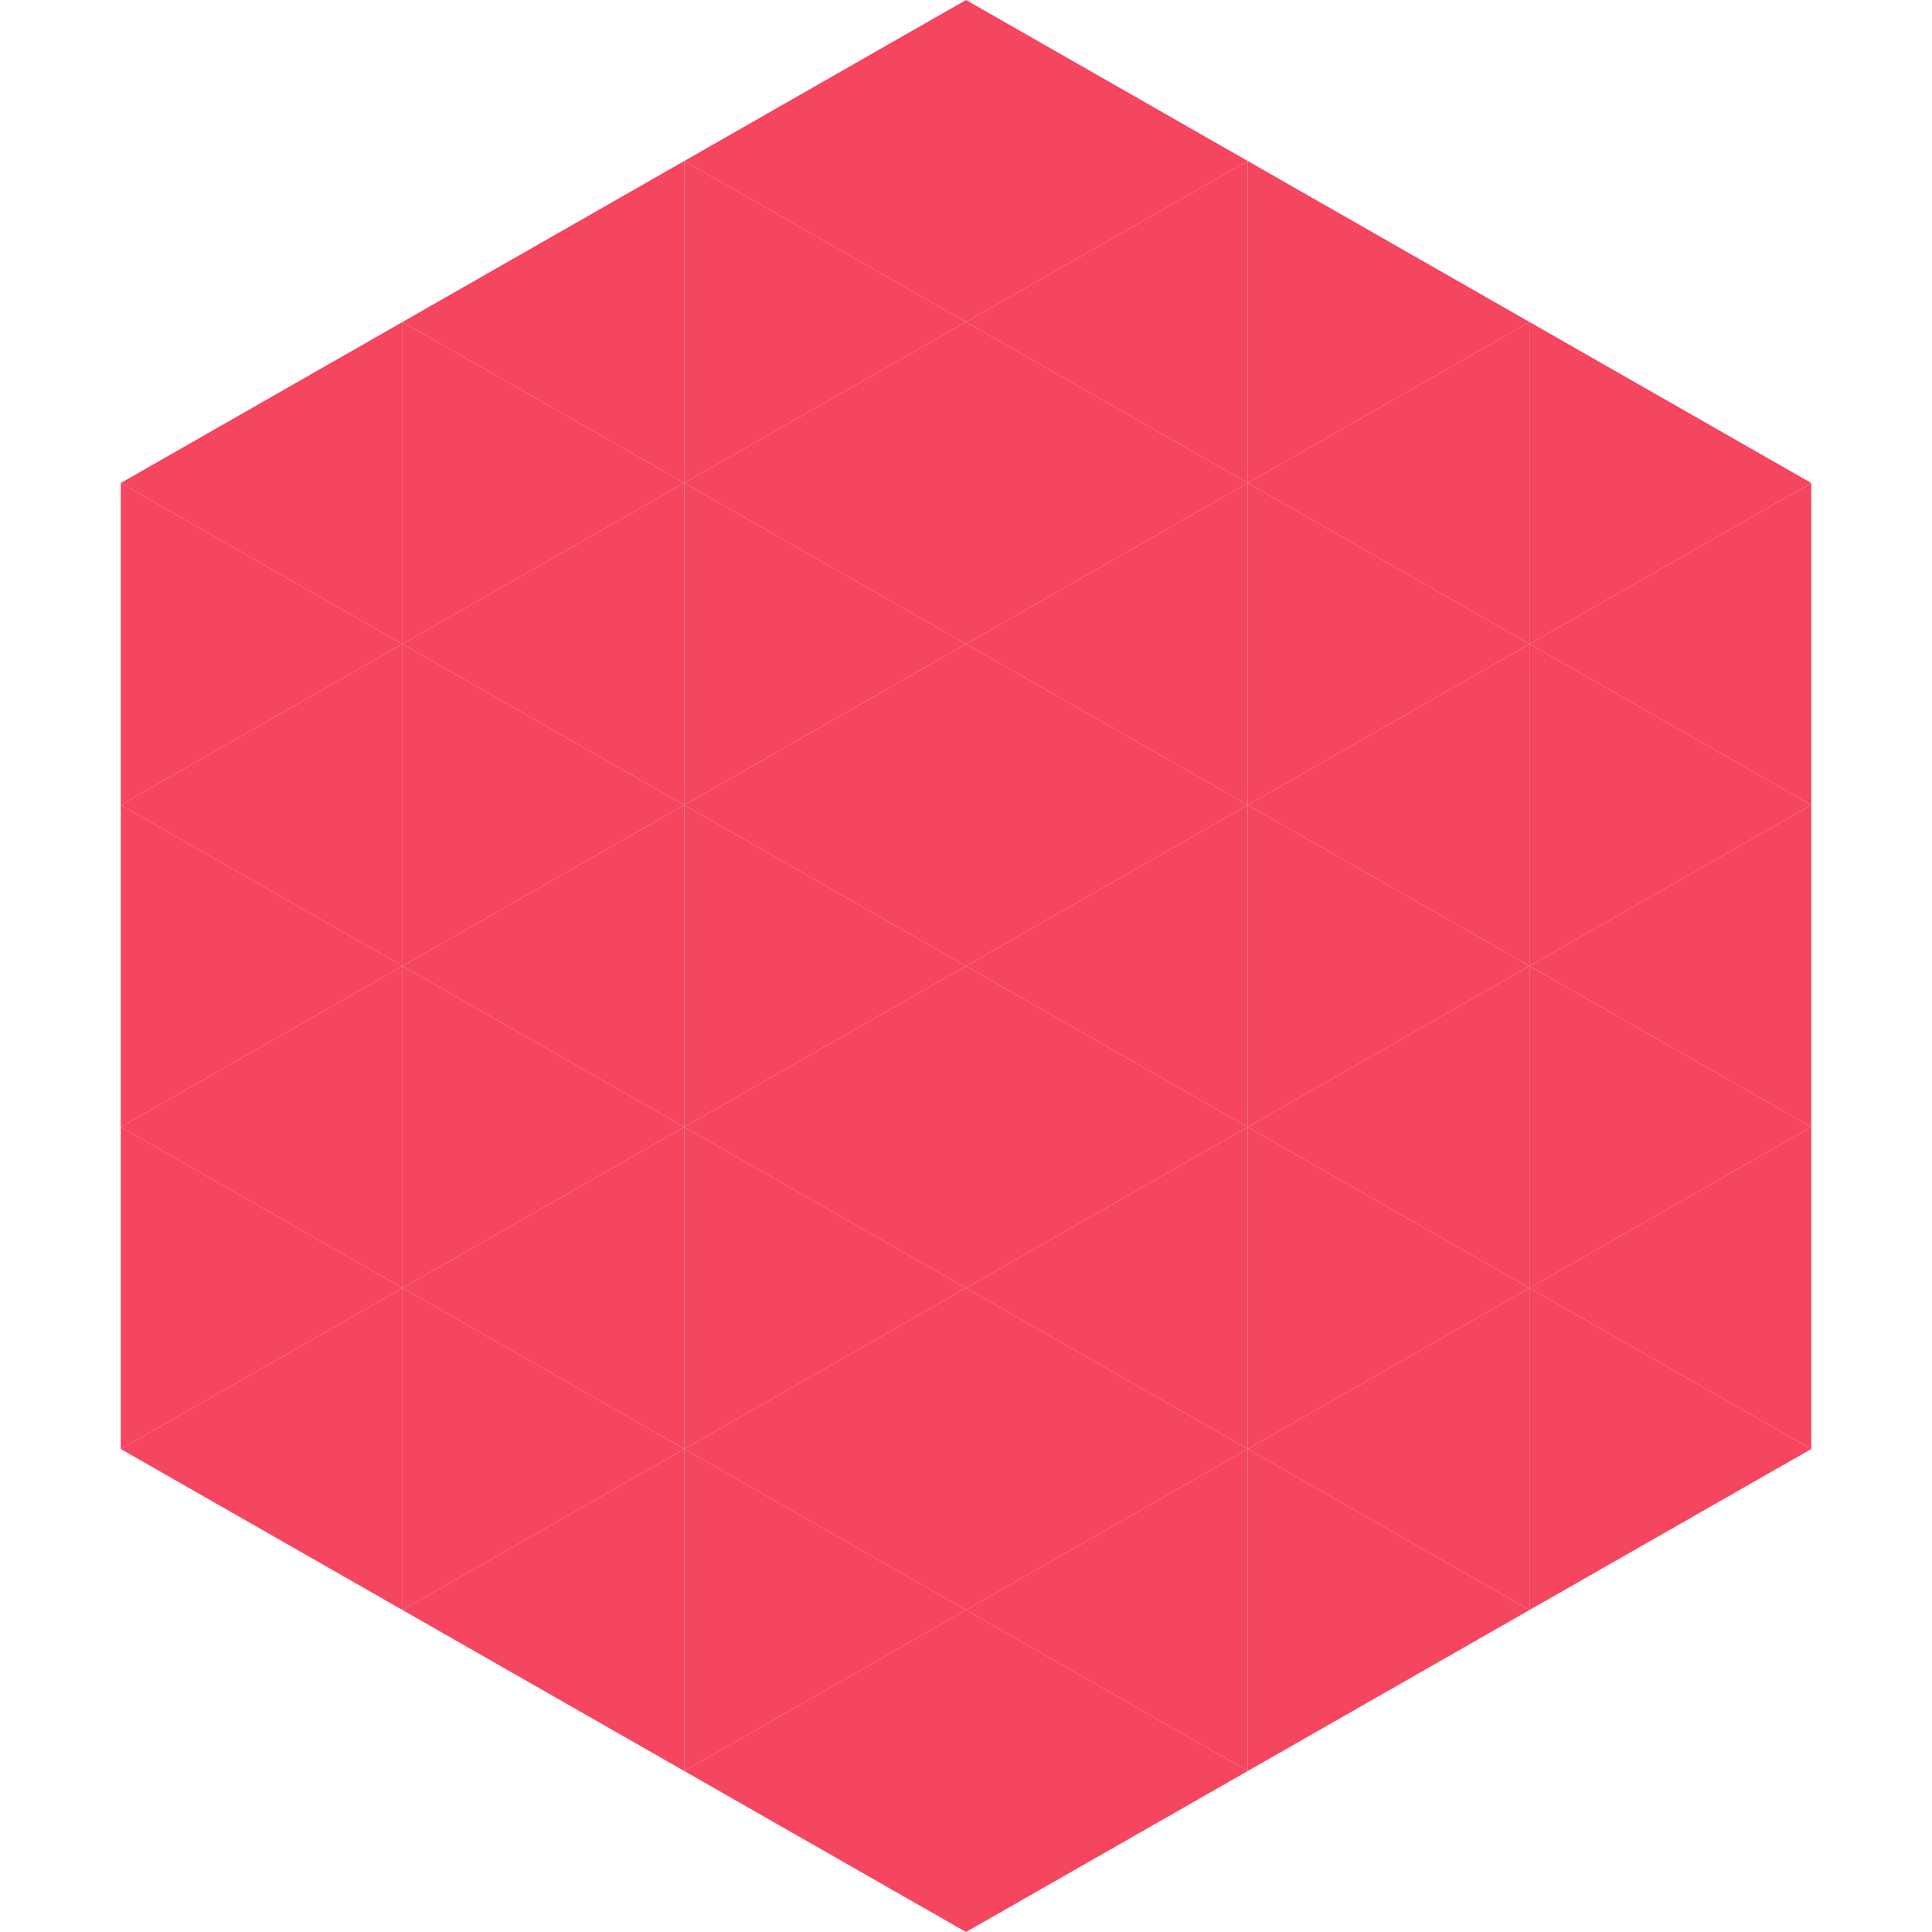 <?xml version="1.0"?>
<!-- Generated by SVGo -->
<svg width="240" height="240"
     xmlns="http://www.w3.org/2000/svg"
     xmlns:xlink="http://www.w3.org/1999/xlink">
<polygon points="50,40 15,60 50,80" style="fill:rgb(245,69,95)" />
<polygon points="190,40 225,60 190,80" style="fill:rgb(245,69,95)" />
<polygon points="15,60 50,80 15,100" style="fill:rgb(245,69,95)" />
<polygon points="225,60 190,80 225,100" style="fill:rgb(245,69,95)" />
<polygon points="50,80 15,100 50,120" style="fill:rgb(245,69,95)" />
<polygon points="190,80 225,100 190,120" style="fill:rgb(245,69,95)" />
<polygon points="15,100 50,120 15,140" style="fill:rgb(245,69,95)" />
<polygon points="225,100 190,120 225,140" style="fill:rgb(245,69,95)" />
<polygon points="50,120 15,140 50,160" style="fill:rgb(245,69,95)" />
<polygon points="190,120 225,140 190,160" style="fill:rgb(245,69,95)" />
<polygon points="15,140 50,160 15,180" style="fill:rgb(245,69,95)" />
<polygon points="225,140 190,160 225,180" style="fill:rgb(245,69,95)" />
<polygon points="50,160 15,180 50,200" style="fill:rgb(245,69,95)" />
<polygon points="190,160 225,180 190,200" style="fill:rgb(245,69,95)" />
<polygon points="15,180 50,200 15,220" style="fill:rgb(255,255,255); fill-opacity:0" />
<polygon points="225,180 190,200 225,220" style="fill:rgb(255,255,255); fill-opacity:0" />
<polygon points="50,0 85,20 50,40" style="fill:rgb(255,255,255); fill-opacity:0" />
<polygon points="190,0 155,20 190,40" style="fill:rgb(255,255,255); fill-opacity:0" />
<polygon points="85,20 50,40 85,60" style="fill:rgb(245,69,95)" />
<polygon points="155,20 190,40 155,60" style="fill:rgb(245,69,95)" />
<polygon points="50,40 85,60 50,80" style="fill:rgb(245,69,95)" />
<polygon points="190,40 155,60 190,80" style="fill:rgb(245,69,95)" />
<polygon points="85,60 50,80 85,100" style="fill:rgb(245,69,95)" />
<polygon points="155,60 190,80 155,100" style="fill:rgb(245,69,95)" />
<polygon points="50,80 85,100 50,120" style="fill:rgb(245,69,95)" />
<polygon points="190,80 155,100 190,120" style="fill:rgb(245,69,95)" />
<polygon points="85,100 50,120 85,140" style="fill:rgb(245,69,95)" />
<polygon points="155,100 190,120 155,140" style="fill:rgb(245,69,95)" />
<polygon points="50,120 85,140 50,160" style="fill:rgb(245,69,95)" />
<polygon points="190,120 155,140 190,160" style="fill:rgb(245,69,95)" />
<polygon points="85,140 50,160 85,180" style="fill:rgb(245,69,95)" />
<polygon points="155,140 190,160 155,180" style="fill:rgb(245,69,95)" />
<polygon points="50,160 85,180 50,200" style="fill:rgb(245,69,95)" />
<polygon points="190,160 155,180 190,200" style="fill:rgb(245,69,95)" />
<polygon points="85,180 50,200 85,220" style="fill:rgb(245,69,95)" />
<polygon points="155,180 190,200 155,220" style="fill:rgb(245,69,95)" />
<polygon points="120,0 85,20 120,40" style="fill:rgb(245,69,95)" />
<polygon points="120,0 155,20 120,40" style="fill:rgb(245,69,95)" />
<polygon points="85,20 120,40 85,60" style="fill:rgb(245,69,95)" />
<polygon points="155,20 120,40 155,60" style="fill:rgb(245,69,95)" />
<polygon points="120,40 85,60 120,80" style="fill:rgb(245,69,95)" />
<polygon points="120,40 155,60 120,80" style="fill:rgb(245,69,95)" />
<polygon points="85,60 120,80 85,100" style="fill:rgb(245,69,95)" />
<polygon points="155,60 120,80 155,100" style="fill:rgb(245,69,95)" />
<polygon points="120,80 85,100 120,120" style="fill:rgb(245,69,95)" />
<polygon points="120,80 155,100 120,120" style="fill:rgb(245,69,95)" />
<polygon points="85,100 120,120 85,140" style="fill:rgb(245,69,95)" />
<polygon points="155,100 120,120 155,140" style="fill:rgb(245,69,95)" />
<polygon points="120,120 85,140 120,160" style="fill:rgb(245,69,95)" />
<polygon points="120,120 155,140 120,160" style="fill:rgb(245,69,95)" />
<polygon points="85,140 120,160 85,180" style="fill:rgb(245,69,95)" />
<polygon points="155,140 120,160 155,180" style="fill:rgb(245,69,95)" />
<polygon points="120,160 85,180 120,200" style="fill:rgb(245,69,95)" />
<polygon points="120,160 155,180 120,200" style="fill:rgb(245,69,95)" />
<polygon points="85,180 120,200 85,220" style="fill:rgb(245,69,95)" />
<polygon points="155,180 120,200 155,220" style="fill:rgb(245,69,95)" />
<polygon points="120,200 85,220 120,240" style="fill:rgb(245,69,95)" />
<polygon points="120,200 155,220 120,240" style="fill:rgb(245,69,95)" />
<polygon points="85,220 120,240 85,260" style="fill:rgb(255,255,255); fill-opacity:0" />
<polygon points="155,220 120,240 155,260" style="fill:rgb(255,255,255); fill-opacity:0" />
</svg>
